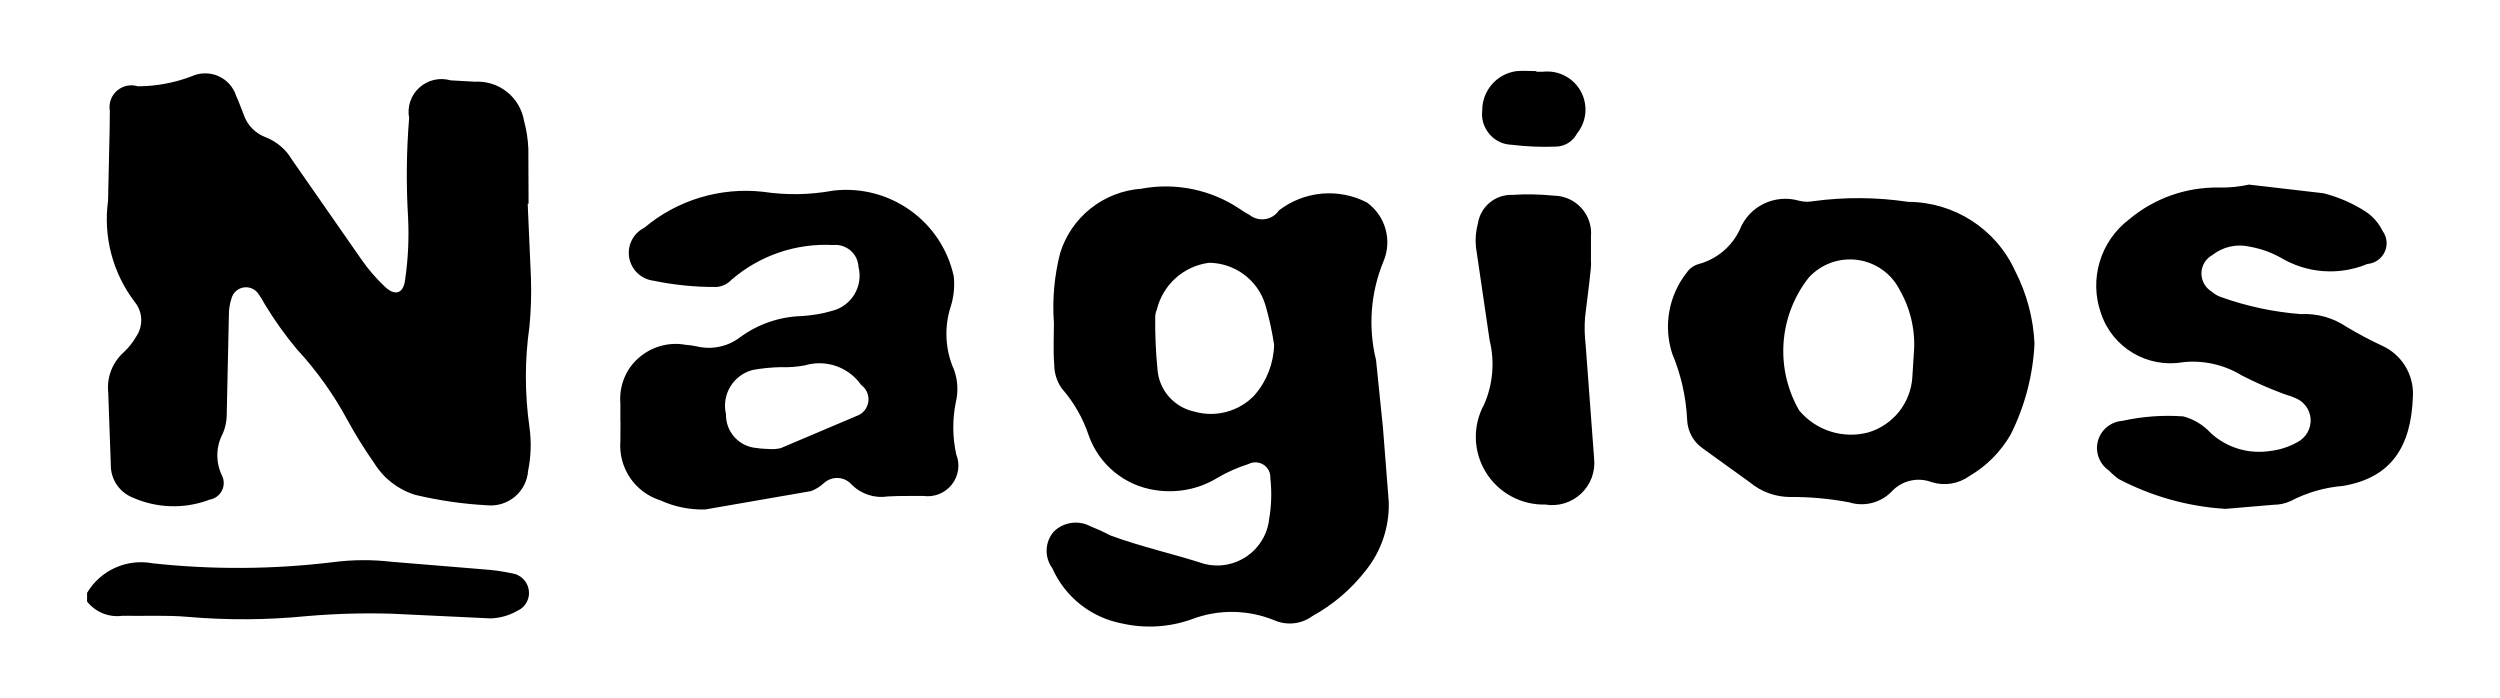 <svg xmlns="http://www.w3.org/2000/svg" width="86" height="24" viewBox="0 0 86 24" fill="none"><path d="M2.996 20.393C3.222 20.013 3.56 19.711 3.964 19.53C4.368 19.348 4.818 19.295 5.253 19.378C7.311 19.601 9.388 19.589 11.443 19.34C12.118 19.251 12.802 19.247 13.477 19.326L16.641 19.586C16.966 19.608 17.291 19.654 17.61 19.722C17.749 19.741 17.878 19.804 17.981 19.899C18.083 19.995 18.154 20.12 18.183 20.257C18.216 20.407 18.196 20.564 18.126 20.701C18.057 20.839 17.942 20.948 17.801 21.01C17.522 21.17 17.207 21.261 16.884 21.273L13.486 21.112C12.505 21.082 11.523 21.111 10.545 21.195C9.193 21.329 7.829 21.338 6.476 21.221C5.725 21.155 4.965 21.197 4.21 21.183C3.748 21.247 3.286 21.06 2.995 20.693L2.996 20.393ZM18.153 7.011L18.265 9.576C18.283 10.128 18.265 10.69 18.213 11.232C18.049 12.38 18.049 13.545 18.213 14.692C18.283 15.19 18.268 15.695 18.168 16.188C18.156 16.36 18.11 16.529 18.032 16.683C17.953 16.838 17.844 16.975 17.712 17.086C17.579 17.197 17.425 17.281 17.259 17.332C17.093 17.382 16.918 17.399 16.746 17.381C15.915 17.336 15.091 17.216 14.283 17.023C13.694 16.842 13.193 16.453 12.871 15.928C12.539 15.454 12.233 14.963 11.955 14.455C11.476 13.566 10.887 12.742 10.201 12C9.799 11.517 9.436 11.005 9.111 10.469C9.041 10.335 8.961 10.207 8.872 10.085C8.814 10.008 8.736 9.95 8.647 9.916C8.558 9.882 8.461 9.873 8.367 9.891C8.273 9.908 8.185 9.952 8.115 10.016C8.044 10.081 7.993 10.164 7.967 10.255C7.902 10.448 7.87 10.649 7.873 10.852L7.798 14.321C7.79 14.522 7.746 14.72 7.668 14.906C7.549 15.127 7.483 15.373 7.477 15.625C7.471 15.876 7.524 16.125 7.633 16.352C7.674 16.433 7.696 16.522 7.696 16.613C7.697 16.704 7.676 16.794 7.635 16.875C7.594 16.956 7.535 17.027 7.462 17.081C7.388 17.135 7.304 17.172 7.214 17.187C6.788 17.35 6.334 17.427 5.878 17.414C5.422 17.401 4.973 17.299 4.557 17.113C4.1 16.927 3.805 16.481 3.812 15.989L3.723 13.497C3.668 12.98 3.866 12.468 4.254 12.12C4.421 11.966 4.563 11.788 4.677 11.591C4.934 11.22 4.917 10.737 4.637 10.39C3.879 9.396 3.548 8.143 3.717 6.905L3.772 4.419L3.778 3.816C3.756 3.689 3.767 3.558 3.809 3.437C3.852 3.315 3.925 3.207 4.022 3.122C4.119 3.037 4.237 2.978 4.363 2.951C4.489 2.924 4.62 2.93 4.744 2.969C5.376 2.966 6.002 2.85 6.592 2.625C6.737 2.558 6.893 2.524 7.052 2.523C7.211 2.522 7.369 2.554 7.514 2.619C7.659 2.683 7.789 2.778 7.895 2.896C8 3.014 8.079 3.154 8.127 3.305C8.222 3.51 8.295 3.725 8.38 3.935C8.44 4.115 8.54 4.28 8.672 4.417C8.804 4.553 8.966 4.658 9.145 4.724C9.524 4.873 9.841 5.146 10.046 5.497L12.422 8.91C12.665 9.263 12.946 9.589 13.26 9.882C13.599 10.189 13.88 10.093 13.935 9.628C14.041 8.908 14.075 8.178 14.036 7.45C13.97 6.32 13.982 5.188 14.074 4.061C14.001 3.674 14.133 3.279 14.424 3.015C14.715 2.75 15.123 2.655 15.501 2.764L16.339 2.811C16.736 2.789 17.127 2.913 17.438 3.159C17.749 3.406 17.958 3.759 18.025 4.149C18.111 4.465 18.162 4.789 18.175 5.115L18.183 7.005L18.153 7.011ZM36.253 11.092C36.197 10.29 36.27 9.484 36.469 8.706C36.656 8.1 37.023 7.564 37.521 7.169C38.019 6.774 38.625 6.538 39.259 6.492C40.442 6.27 41.666 6.523 42.662 7.197C42.766 7.27 42.873 7.335 42.985 7.394C43.06 7.454 43.147 7.497 43.239 7.522C43.332 7.547 43.429 7.552 43.524 7.537C43.619 7.523 43.71 7.489 43.791 7.437C43.872 7.386 43.941 7.318 43.994 7.239C44.42 6.91 44.932 6.71 45.468 6.661C46.005 6.613 46.544 6.718 47.022 6.965C47.663 7.426 47.898 8.268 47.591 8.993C47.147 10.069 47.058 11.258 47.336 12.388L47.574 14.715L47.773 17.264C47.799 18.126 47.515 18.968 46.971 19.638C46.477 20.273 45.858 20.801 45.153 21.189C44.78 21.466 44.288 21.525 43.859 21.347C42.943 20.965 41.913 20.95 40.986 21.306C40.219 21.579 39.387 21.627 38.592 21.446C38.069 21.346 37.577 21.12 37.16 20.789C36.743 20.458 36.413 20.03 36.198 19.544C36.063 19.359 35.994 19.134 36.004 18.905C36.014 18.676 36.101 18.458 36.252 18.285C36.589 17.955 37.102 17.884 37.517 18.107L37.865 18.254L38.205 18.422C39.263 18.812 40.368 19.053 41.437 19.4C41.685 19.462 41.944 19.47 42.195 19.424C42.447 19.378 42.685 19.279 42.895 19.134C43.105 18.989 43.282 18.801 43.413 18.582C43.545 18.364 43.628 18.12 43.657 17.867C43.738 17.399 43.753 16.922 43.7 16.45C43.706 16.36 43.687 16.269 43.647 16.188C43.606 16.107 43.544 16.038 43.468 15.988C43.392 15.939 43.304 15.91 43.213 15.906C43.122 15.901 43.032 15.92 42.951 15.962C42.568 16.083 42.2 16.247 41.855 16.452C41.222 16.835 40.474 16.972 39.744 16.861C38.689 16.706 37.807 15.983 37.453 14.981C37.254 14.385 36.939 13.834 36.524 13.361C36.352 13.116 36.263 12.824 36.265 12.526C36.226 12.049 36.255 11.56 36.255 11.09L36.253 11.092ZM43.828 11.854C43.758 11.386 43.656 10.924 43.523 10.471C43.394 10.059 43.139 9.699 42.792 9.442C42.445 9.185 42.025 9.044 41.593 9.039C41.166 9.095 40.767 9.277 40.446 9.563C40.126 9.849 39.9 10.225 39.797 10.642C39.767 10.711 39.748 10.784 39.74 10.858C39.731 11.482 39.758 12.105 39.819 12.726C39.879 13.429 40.391 14.01 41.082 14.158C41.828 14.373 42.633 14.152 43.163 13.587C43.58 13.103 43.815 12.491 43.83 11.853L43.828 11.854ZM21.341 14.485V13.881C21.291 13.291 21.519 12.711 21.959 12.321C22.398 11.931 23 11.753 23.584 11.861C23.709 11.87 23.835 11.887 23.958 11.913C24.217 11.977 24.487 11.982 24.748 11.927C25.009 11.873 25.254 11.76 25.465 11.597C26.079 11.148 26.816 10.895 27.578 10.873C27.928 10.85 28.276 10.798 28.614 10.696C28.938 10.618 29.217 10.414 29.39 10.129C29.563 9.845 29.614 9.503 29.532 9.18C29.522 8.962 29.422 8.757 29.256 8.616C29.09 8.475 28.872 8.406 28.655 8.429C27.381 8.361 26.13 8.789 25.166 9.622C25.03 9.768 24.844 9.857 24.645 9.872C23.916 9.876 23.189 9.804 22.483 9.657C22.276 9.632 22.083 9.541 21.932 9.398C21.78 9.255 21.68 9.068 21.644 8.863C21.608 8.658 21.64 8.447 21.734 8.262C21.828 8.077 21.979 7.926 22.166 7.834C22.727 7.361 23.379 7.008 24.082 6.796C24.785 6.583 25.524 6.516 26.254 6.598C27.054 6.718 27.869 6.704 28.665 6.557C30.602 6.33 32.394 7.604 32.809 9.503C32.846 9.852 32.812 10.204 32.707 10.538C32.472 11.262 32.513 12.046 32.826 12.739C32.949 13.093 32.967 13.474 32.88 13.837C32.76 14.428 32.765 15.038 32.893 15.627C33.035 15.976 32.975 16.376 32.741 16.671C32.507 16.967 32.13 17.115 31.758 17.059C31.355 17.067 30.95 17.052 30.547 17.077C30.093 17.15 29.629 17 29.302 16.676C29.185 16.538 29.017 16.454 28.837 16.443C28.656 16.432 28.479 16.495 28.345 16.616C28.216 16.737 28.064 16.832 27.899 16.894L24.259 17.526C23.73 17.54 23.203 17.434 22.721 17.214C22.294 17.08 21.925 16.806 21.674 16.436C21.424 16.066 21.306 15.622 21.341 15.177L21.345 14.493L21.341 14.485ZM26.482 15.448C26.608 15.456 26.734 15.445 26.857 15.416L29.555 14.272C29.646 14.223 29.723 14.152 29.779 14.065C29.835 13.979 29.868 13.879 29.875 13.777C29.882 13.674 29.862 13.571 29.819 13.478C29.775 13.384 29.708 13.304 29.624 13.243C29.194 12.627 28.417 12.355 27.694 12.567C27.423 12.619 27.146 12.641 26.87 12.63C26.544 12.636 26.218 12.668 25.896 12.726C25.573 12.809 25.296 13.015 25.123 13.299C24.951 13.584 24.897 13.924 24.974 14.247C24.959 14.854 25.423 15.367 26.03 15.412C26.18 15.438 26.331 15.438 26.482 15.448ZM69.987 11.823C69.934 12.91 69.655 13.975 69.166 14.949C68.825 15.543 68.334 16.035 67.742 16.38C67.367 16.648 66.885 16.724 66.445 16.584C66.207 16.495 65.948 16.479 65.7 16.539C65.453 16.6 65.23 16.733 65.061 16.922C64.875 17.109 64.641 17.241 64.385 17.304C64.129 17.367 63.86 17.359 63.609 17.28C62.94 17.153 62.26 17.091 61.579 17.097C61.072 17.094 60.583 16.916 60.194 16.592L58.602 15.444C58.259 15.218 58.051 14.841 58.037 14.432C58 13.653 57.826 12.885 57.524 12.165C57.215 11.213 57.401 10.171 58.021 9.382C58.118 9.236 58.267 9.13 58.436 9.083C58.742 9 59.027 8.851 59.271 8.648C59.514 8.444 59.711 8.191 59.846 7.904C60.169 7.087 61.057 6.662 61.896 6.907C62.043 6.944 62.197 6.951 62.347 6.924C63.442 6.774 64.551 6.78 65.643 6.944C67.225 6.951 68.658 7.874 69.315 9.309C69.717 10.089 69.948 10.946 69.987 11.823ZM65.83 12.231C65.91 11.449 65.743 10.661 65.352 9.978C65.212 9.7 65.007 9.461 64.753 9.28C64.499 9.099 64.205 8.983 63.896 8.941C63.587 8.899 63.273 8.934 62.98 9.04C62.687 9.147 62.425 9.324 62.216 9.555C61.186 10.87 61.058 12.675 61.892 14.12C62.176 14.46 62.551 14.711 62.974 14.845C63.397 14.978 63.85 14.988 64.278 14.873C64.691 14.748 65.057 14.5 65.326 14.163C65.595 13.826 65.755 13.415 65.784 12.985L65.831 12.23L65.83 12.231ZM77.381 6.352L79.93 6.648C80.442 6.778 80.93 6.99 81.374 7.276C81.626 7.442 81.828 7.673 81.96 7.944C82.115 8.153 82.143 8.429 82.035 8.664C81.927 8.9 81.699 9.059 81.439 9.08C80.466 9.486 79.359 9.405 78.455 8.863C78.124 8.679 77.765 8.552 77.392 8.486C77.169 8.434 76.937 8.433 76.714 8.484C76.49 8.534 76.281 8.634 76.102 8.776C75.873 8.902 75.731 9.143 75.729 9.403C75.728 9.664 75.866 9.906 76.092 10.037C76.186 10.122 76.297 10.186 76.418 10.224C77.297 10.538 78.214 10.733 79.144 10.805C79.702 10.775 80.255 10.928 80.718 11.242C81.106 11.474 81.505 11.687 81.915 11.879C82.611 12.181 83.045 12.882 83.004 13.637C82.945 15.338 82.286 16.428 80.603 16.715C79.973 16.766 79.36 16.943 78.8 17.235C78.617 17.32 78.417 17.364 78.215 17.364L76.556 17.505C75.273 17.426 74.022 17.077 72.885 16.48C72.762 16.392 72.647 16.293 72.544 16.183C72.383 16.073 72.261 15.916 72.194 15.734C72.127 15.552 72.118 15.353 72.169 15.166C72.22 14.979 72.329 14.812 72.479 14.689C72.629 14.566 72.814 14.492 73.008 14.478C73.697 14.325 74.404 14.273 75.108 14.324C75.471 14.422 75.799 14.621 76.052 14.899C76.323 15.147 76.647 15.331 76.999 15.438C77.352 15.544 77.724 15.57 78.087 15.515C78.413 15.478 78.728 15.377 79.016 15.219C79.314 15.07 79.507 14.753 79.486 14.415C79.465 14.077 79.24 13.786 78.919 13.677C78.784 13.612 78.632 13.583 78.493 13.524C78.023 13.349 77.564 13.145 77.117 12.915C76.511 12.544 75.798 12.384 75.091 12.46C73.869 12.672 72.673 11.962 72.278 10.789C71.856 9.614 72.246 8.302 73.243 7.545C74.101 6.825 75.193 6.436 76.316 6.451C76.674 6.46 77.033 6.425 77.382 6.347L77.381 6.352ZM54.527 10.897C54.502 11.218 54.508 11.541 54.546 11.861L54.837 15.764C54.862 15.986 54.835 16.211 54.759 16.422C54.682 16.632 54.558 16.821 54.395 16.976C54.233 17.13 54.037 17.244 53.823 17.311C53.609 17.377 53.382 17.393 53.16 17.357C52.326 17.377 51.543 16.951 51.109 16.239C50.674 15.527 50.654 14.639 51.056 13.909C51.359 13.213 51.424 12.438 51.242 11.702L50.773 8.503C50.745 8.228 50.768 7.949 50.841 7.682C50.931 7.107 51.434 6.688 52.019 6.704C52.497 6.673 52.978 6.682 53.455 6.731C53.815 6.735 54.158 6.889 54.399 7.155C54.641 7.421 54.761 7.776 54.729 8.133V9.039C54.763 9.05 54.603 10.283 54.528 10.898L54.527 10.897ZM52.85 2.467H53.076C53.608 2.408 54.123 2.674 54.379 3.141C54.636 3.608 54.583 4.184 54.246 4.598C54.102 4.873 53.816 5.044 53.506 5.044C53.004 5.063 52.501 5.041 52.002 4.98C51.706 4.972 51.426 4.84 51.233 4.608C51.04 4.376 50.951 4.088 50.989 3.795C50.987 3.113 51.493 2.536 52.171 2.446C52.396 2.426 52.623 2.446 52.849 2.446V2.466L52.85 2.467Z" fill="black"></path></svg>